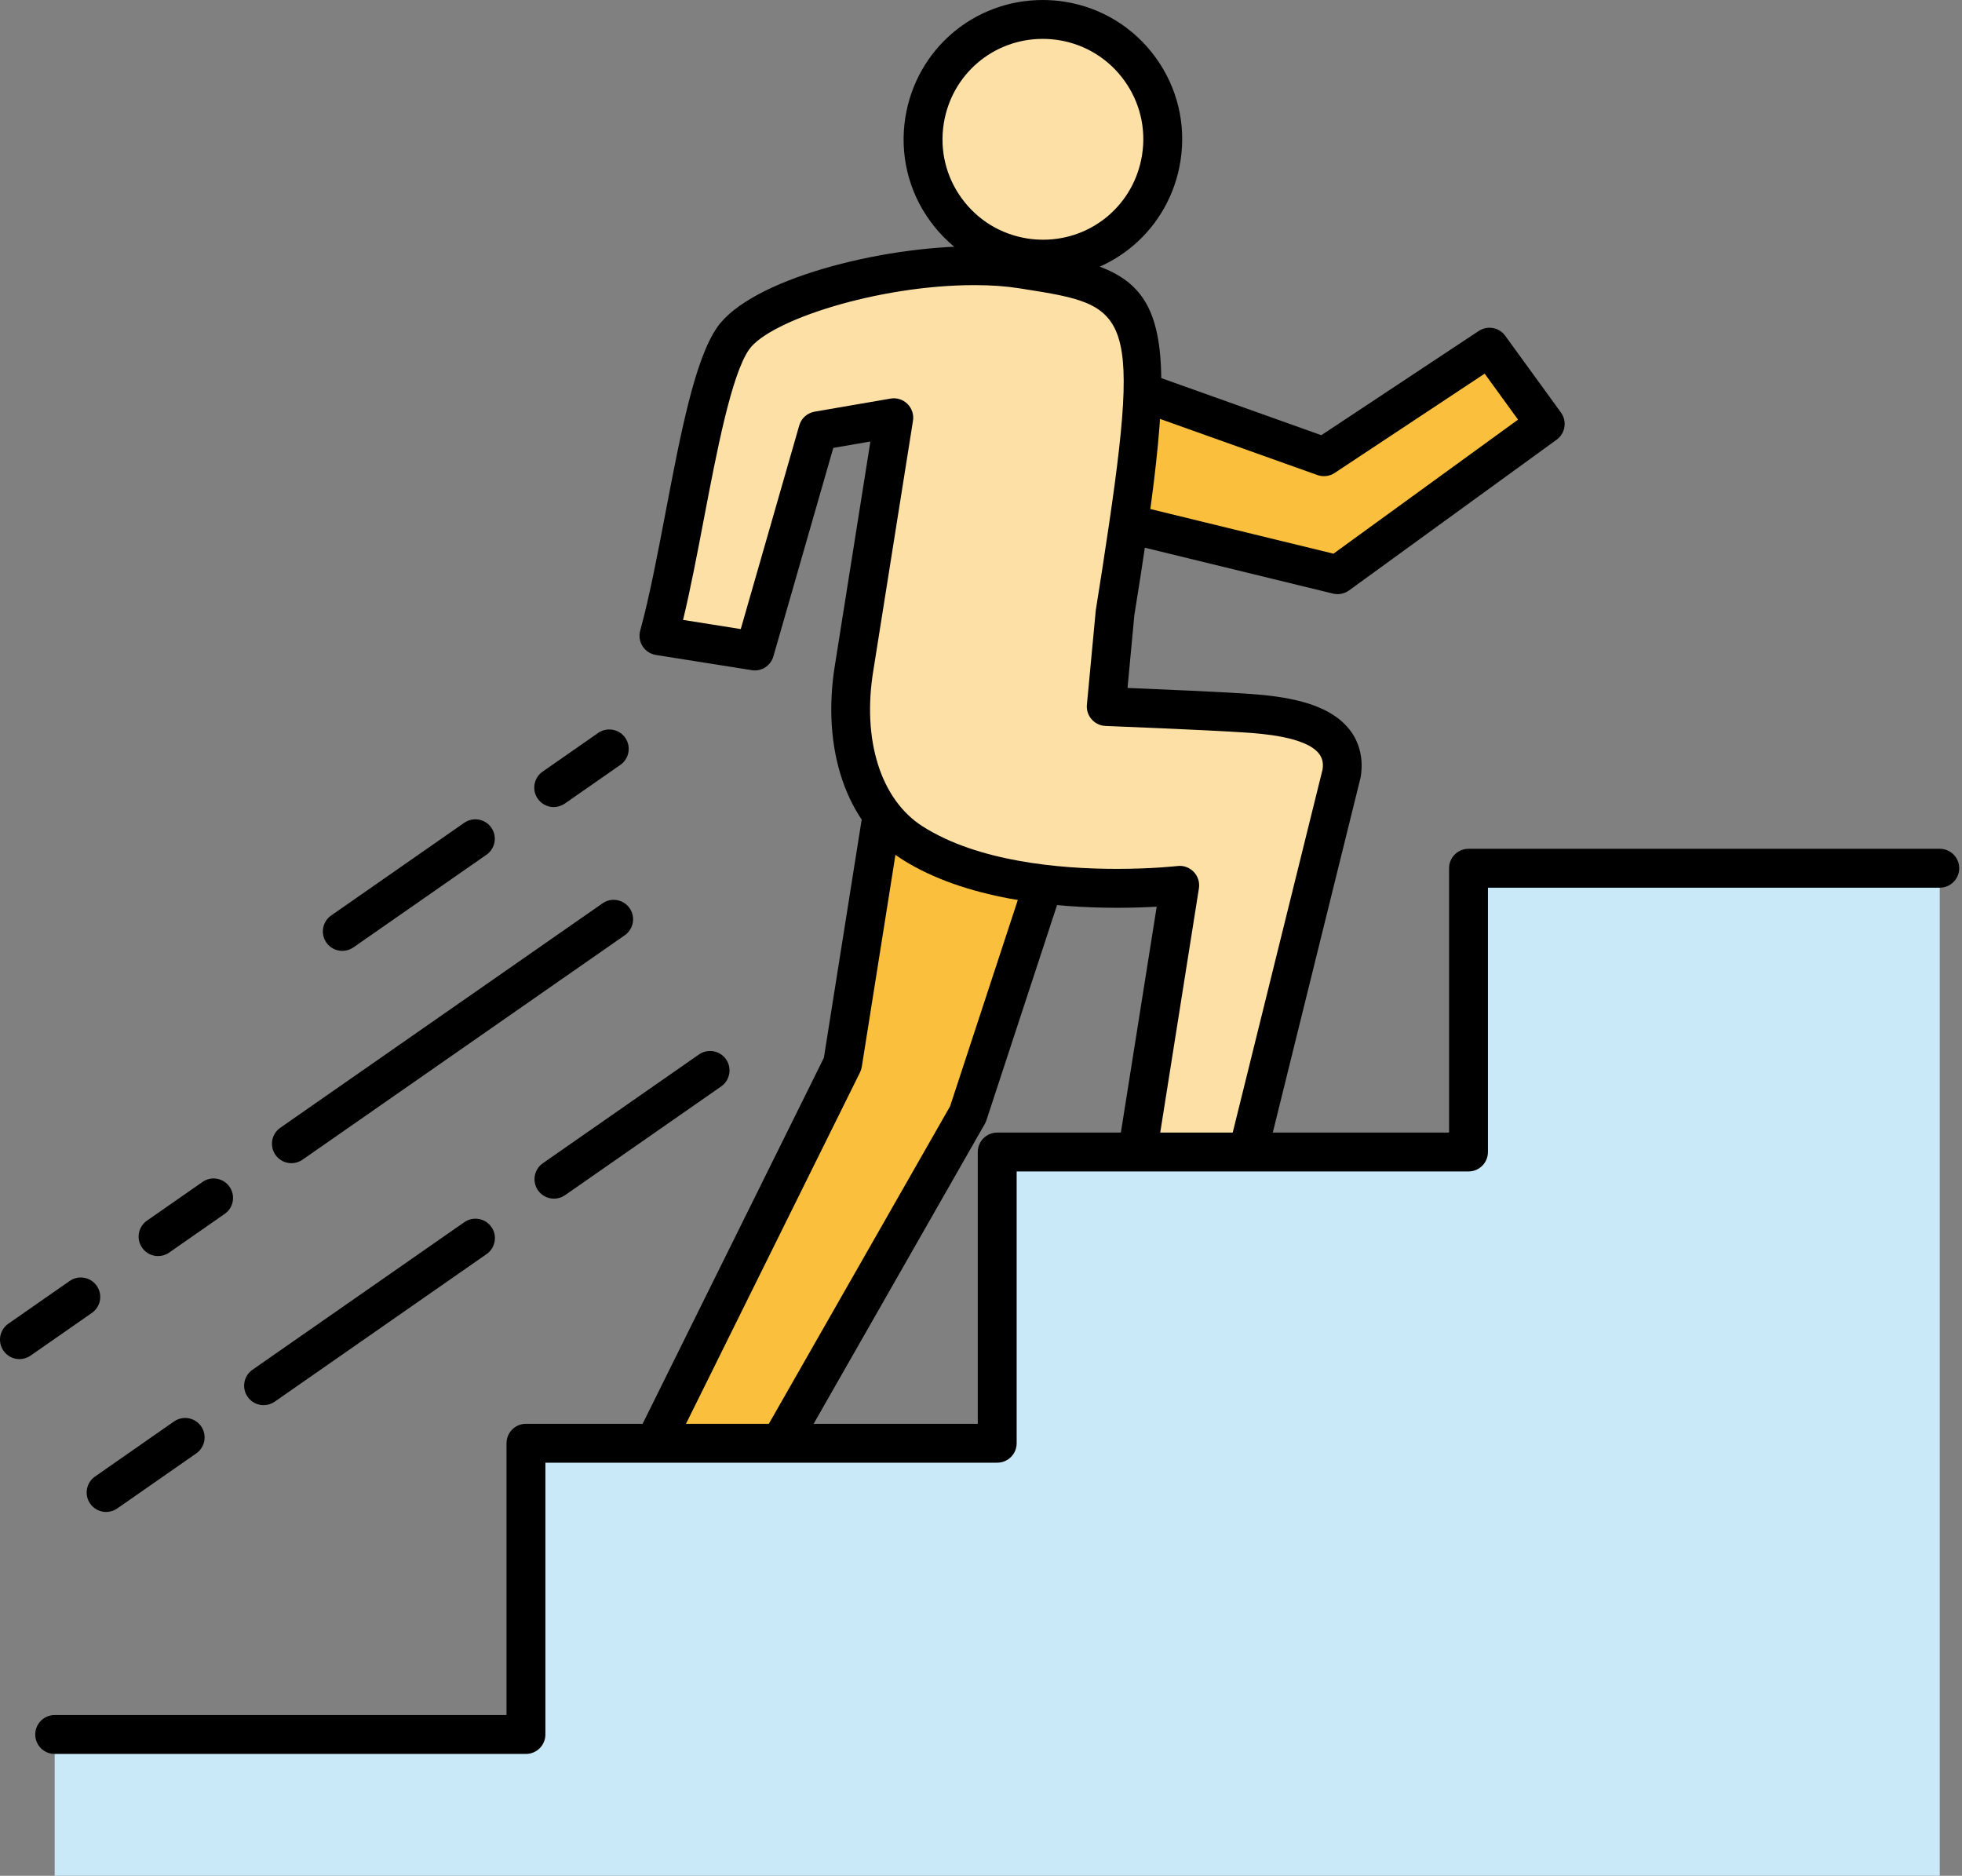 <svg xmlns="http://www.w3.org/2000/svg" width="272" height="260" viewBox="0 0 272 260" fill="none"><rect x="0" y="0" width="272" height="260" fill="#808080" stroke="none"/><g clip-path="url(#clip0_477_1173)"><path d="M122.291 112.947L116.815 147.445L91.023 199.519L104.202 206.971L134.19 154.438L147.824 112.912L122.291 112.947Z" fill="#FAC03D"></path><path d="M104.199 209.666C103.751 209.666 103.294 209.554 102.876 209.315L89.695 201.866C88.448 201.163 87.97 199.609 88.609 198.324L114.218 146.617L119.629 112.524C119.836 111.217 120.963 110.253 122.289 110.25L147.822 110.215C148.683 110.215 149.498 110.628 150.006 111.329C150.517 112.027 150.655 112.929 150.386 113.752L136.752 155.28C136.695 155.451 136.621 155.617 136.532 155.777L106.543 208.307C106.046 209.177 105.136 209.666 104.199 209.666ZM94.569 198.43L103.191 203.303L131.715 153.338L144.103 115.61L124.592 115.637L119.474 147.866C119.431 148.138 119.349 148.396 119.227 148.641L94.569 198.43Z" fill="black"></path><path d="M155.498 72.36L185.437 79.66L214.214 58.767L206.488 48.123L183.538 63.314L158.359 54.33L155.498 72.36Z" fill="#FAC03D"></path><path d="M185.437 82.355C185.225 82.355 185.011 82.328 184.799 82.279L154.859 74.979C153.498 74.648 152.618 73.325 152.838 71.939L155.699 53.91C155.824 53.116 156.297 52.421 156.987 52.013C157.674 51.603 158.511 51.527 159.266 51.793L183.18 60.321L205.002 45.877C206.208 45.083 207.822 45.371 208.672 46.539L216.401 57.18C216.819 57.759 216.996 58.481 216.881 59.185C216.77 59.891 216.382 60.524 215.806 60.943L187.026 81.836C186.556 82.175 185.999 82.355 185.437 82.355ZM158.549 70.331L184.864 76.745L210.451 58.166L205.825 51.793L185.03 65.555C184.318 66.025 183.435 66.129 182.636 65.846L160.513 57.957L158.549 70.331Z" fill="black"></path><path d="M144.583 35.921C153.757 35.921 161.194 28.483 161.194 19.309C161.194 10.135 153.757 2.697 144.583 2.697C135.408 2.697 127.971 10.135 127.971 19.309C127.971 28.483 135.408 35.921 144.583 35.921Z" fill="#FDE0A5"></path><path d="M144.601 38.616C143.588 38.616 142.564 38.535 141.556 38.377C136.463 37.567 131.988 34.824 128.957 30.651C125.925 26.478 124.705 21.374 125.512 16.28C127.012 6.848 135.02 0 144.561 0C145.574 0 146.598 0.081 147.606 0.239C152.7 1.049 157.174 3.792 160.205 7.965C163.237 12.138 164.457 17.242 163.65 22.336C162.151 31.77 154.142 38.616 144.601 38.616ZM144.561 5.39C137.691 5.39 131.918 10.326 130.837 17.125C130.255 20.798 131.135 24.476 133.32 27.483C135.506 30.491 138.728 32.468 142.401 33.053C143.132 33.167 143.871 33.226 144.604 33.226C151.474 33.226 157.247 28.29 158.328 21.488C158.91 17.815 158.029 14.137 155.845 11.13C153.659 8.123 150.437 6.145 146.764 5.561C146.033 5.449 145.291 5.39 144.561 5.39Z" fill="black"></path><path d="M154.593 84.84L155.449 79.445C161.55 39.974 158.443 39.949 141.725 37.298C128.243 35.157 106.051 40.612 101.645 46.89C97.238 53.168 94.888 75.254 91.352 88.119L104.625 90.227L113.394 59.715L123.91 57.9L118.436 92.417C116.787 102.302 119.115 112.153 126.493 116.833C140.09 125.458 163.553 122.715 163.553 122.715L157.671 159.774L172.4 162.113L185.975 107.276C187.105 100.148 178.002 99.192 172.702 98.839C167.399 98.483 153.363 97.929 153.363 97.929L154.593 84.84Z" fill="#FDE0A5"></path><path d="M172.406 164.806C172.265 164.806 172.124 164.795 171.982 164.771L157.253 162.434C156.547 162.323 155.914 161.935 155.496 161.359C155.077 160.783 154.901 160.057 155.015 159.354L160.358 125.674C158.889 125.758 157.02 125.829 154.882 125.829C146.107 125.829 133.804 124.663 125.054 119.113C117.355 114.226 113.802 103.83 115.782 91.978L120.666 61.199L115.521 62.084L107.219 90.975C106.845 92.282 105.543 93.124 104.209 92.89L90.934 90.785C90.176 90.665 89.507 90.228 89.089 89.584C88.676 88.943 88.554 88.15 88.755 87.411C90.026 82.787 91.175 76.77 92.284 70.948C94.362 60.069 96.321 49.792 99.442 45.345C104.082 38.735 121.965 34.131 135.116 34.131C137.667 34.131 140.036 34.302 142.152 34.639L142.72 34.728C161.54 37.711 164.121 41.017 158.117 79.862L157.259 85.267L156.313 95.354C160.709 95.536 169.021 95.895 172.884 96.153C178.236 96.511 184.098 97.378 187.054 101.081C188.494 102.887 189.042 105.177 188.64 107.704L175.022 162.766C174.718 163.977 173.626 164.806 172.406 164.806ZM160.76 157.536L170.382 159.063L183.359 106.631C183.531 105.498 183.142 104.827 182.835 104.438C180.966 102.094 174.832 101.681 172.523 101.529C167.321 101.181 153.398 100.627 153.257 100.622C152.518 100.592 151.823 100.26 151.334 99.703C150.848 99.147 150.608 98.413 150.682 97.677L151.912 84.591L152.79 79.025C158.408 42.669 156.843 42.422 141.872 40.05L141.304 39.961C139.465 39.67 137.381 39.52 135.113 39.52C121.65 39.52 106.671 44.427 103.854 48.439C101.398 51.941 99.368 62.576 97.576 71.959C96.663 76.746 95.723 81.665 94.696 85.925L102.694 87.196L110.803 58.971C111.085 57.98 111.916 57.235 112.935 57.061L123.454 55.249C124.309 55.097 125.187 55.377 125.803 55.986C126.42 56.594 126.708 57.469 126.57 58.325L121.09 92.841C119.471 102.542 122.093 110.858 127.931 114.56C135.591 119.418 146.811 120.436 154.873 120.436C159.766 120.436 163.202 120.042 163.238 120.04C164.066 119.931 164.906 120.241 165.493 120.852C166.077 121.46 166.343 122.305 166.21 123.139L160.76 157.536Z" fill="black"></path><path d="M11.2 179.77C8.367 181.744 5.531 183.717 2.697 185.692L11.2 179.77Z" fill="white"></path><path d="M2.697 188.386C1.847 188.386 1.007 187.984 0.483 187.229C-0.367 186.009 -0.066 184.33 1.157 183.477L9.662 177.555C10.877 176.705 12.558 177.007 13.414 178.229C14.264 179.449 13.963 181.128 12.74 181.981L4.235 187.903C3.767 188.231 3.227 188.386 2.697 188.386Z" fill="black"></path><path d="M29.616 166.043C27.048 167.83 24.481 169.618 21.914 171.408L29.616 166.043Z" fill="white"></path><path d="M21.914 174.103C21.064 174.103 20.224 173.701 19.7 172.948C18.85 171.726 19.151 170.047 20.371 169.194L28.073 163.831C29.295 162.976 30.974 163.283 31.824 164.5C32.674 165.719 32.376 167.401 31.156 168.251L23.454 173.619C22.984 173.948 22.447 174.103 21.914 174.103Z" fill="black"></path><path d="M84.463 103.807C81.896 105.594 79.329 107.382 76.762 109.172L84.463 103.807Z" fill="white"></path><path d="M76.764 111.866C75.913 111.866 75.074 111.464 74.55 110.711C73.699 109.489 74.001 107.81 75.221 106.957L82.925 101.592C84.15 100.742 85.826 101.046 86.679 102.263C87.527 103.485 87.228 105.164 86.008 106.017L78.304 111.382C77.831 111.711 77.293 111.866 76.764 111.866Z" fill="black"></path><path d="M65.901 116.262C63.333 118.049 50.022 127.318 47.455 129.106L65.901 116.262Z" fill="white"></path><path d="M47.457 131.8C46.607 131.8 45.767 131.398 45.243 130.646C44.393 129.423 44.694 127.745 45.914 126.892L64.359 114.048C65.582 113.197 67.261 113.499 68.114 114.719C68.964 115.941 68.662 117.62 67.443 118.473L48.997 131.317C48.525 131.643 47.987 131.8 47.457 131.8Z" fill="black"></path><path d="M85.074 127.424C70.182 137.793 55.29 148.165 40.4 158.534L85.074 127.424Z" fill="white"></path><path d="M40.4 161.229C39.55 161.229 38.711 160.827 38.186 160.074C37.336 158.852 37.638 157.173 38.857 156.32L83.531 125.21C84.754 124.36 86.43 124.661 87.286 125.881C88.136 127.103 87.834 128.782 86.615 129.635L41.938 160.745C41.471 161.071 40.93 161.229 40.4 161.229Z" fill="black"></path><path d="M25.668 199.244C22.015 201.79 18.361 204.332 14.707 206.878L25.668 199.244Z" fill="white"></path><path d="M14.713 209.573C13.863 209.573 13.023 209.17 12.499 208.418C11.649 207.196 11.95 205.517 13.17 204.664L24.128 197.027C25.351 196.177 27.03 196.481 27.883 197.698C28.733 198.921 28.431 200.6 27.212 201.453L16.253 209.089C15.78 209.415 15.243 209.573 14.713 209.573Z" fill="black"></path><path d="M65.914 171.617C56.121 178.436 46.33 185.254 36.537 192.076L65.914 171.617Z" fill="white"></path><path d="M36.543 194.77C35.693 194.77 34.853 194.368 34.329 193.615C33.479 192.393 33.78 190.714 35 189.861L64.374 169.405C65.597 168.555 67.273 168.856 68.129 170.076C68.979 171.299 68.677 172.977 67.457 173.83L38.083 194.286C37.613 194.612 37.073 194.77 36.543 194.77Z" fill="black"></path><path d="M98.442 148.375C91.227 153.401 84.012 158.424 76.797 163.449L98.442 148.375Z" fill="white"></path><path d="M76.797 166.146C75.947 166.146 75.107 165.744 74.583 164.991C73.733 163.769 74.034 162.09 75.254 161.237L96.899 146.16C98.122 145.31 99.801 145.614 100.654 146.831C101.504 148.054 101.202 149.733 99.983 150.586L78.337 165.662C77.867 165.988 77.329 166.146 76.797 166.146Z" fill="black"></path><path d="M268.917 120.346H203.583V159.679H138.25V200.047H72.916V240.415H7.58V259.999H268.917V120.346Z" fill="#CAE9F8"></path><path d="M72.916 243.112H7.58C6.091 243.112 4.885 241.905 4.885 240.417C4.885 238.928 6.091 237.722 7.58 237.722H70.221V200.049C70.221 198.56 71.427 197.354 72.916 197.354H135.554V159.68C135.554 158.192 136.761 156.986 138.249 156.986H200.891V120.347C200.891 118.859 202.097 117.652 203.585 117.652H268.919C270.408 117.652 271.614 118.859 271.614 120.347C271.614 121.836 270.408 123.042 268.919 123.042H206.28V159.68C206.28 161.169 205.074 162.375 203.585 162.375H140.944V200.049C140.944 201.537 139.738 202.743 138.249 202.743H75.611V240.417C75.611 241.903 74.404 243.112 72.916 243.112Z" fill="black"></path></g><defs><clipPath id="clip0_477_1173"><rect width="271.611" height="260" fill="white"></rect></clipPath></defs></svg>